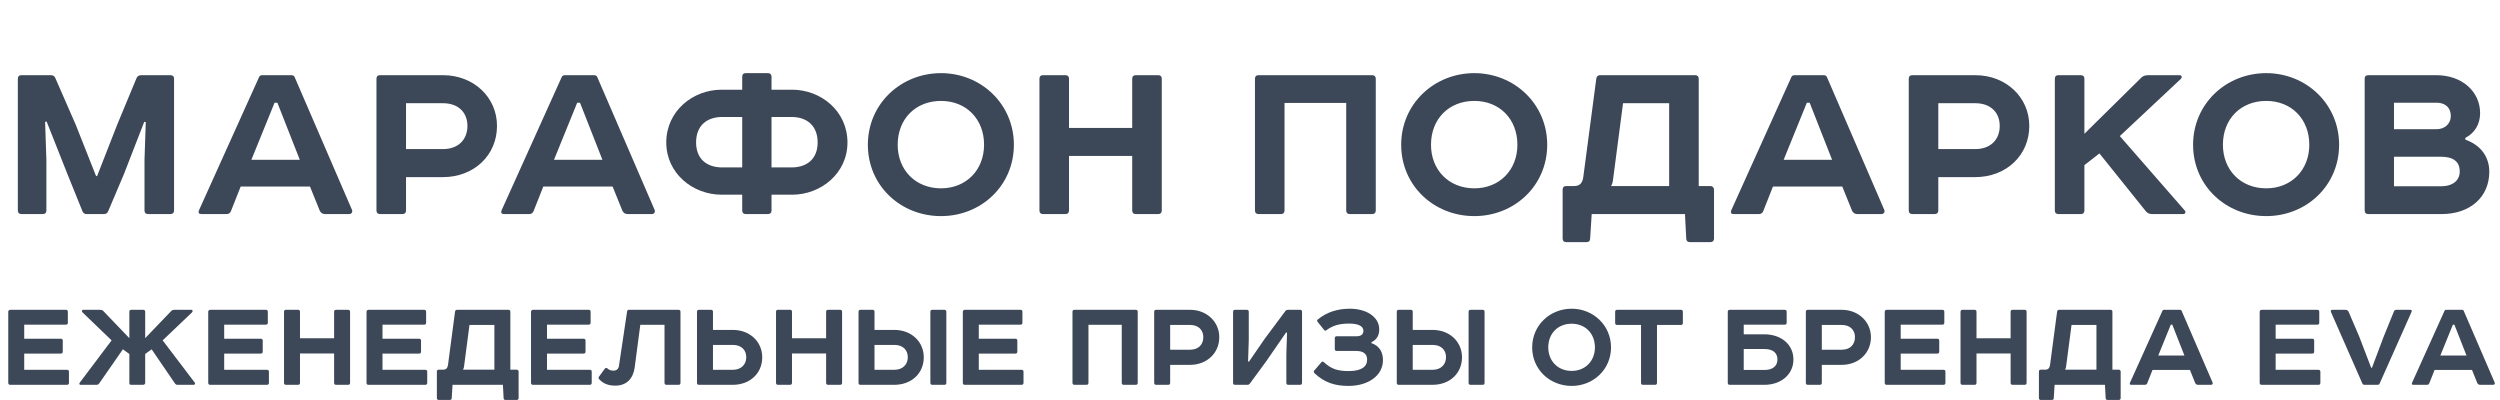 <?xml version="1.0" encoding="UTF-8"?> <svg xmlns="http://www.w3.org/2000/svg" viewBox="0 0 981 156.94" fill="none"><path d="M55.4 29.5H66.9C67.8 29.5 68.3 30 68.3 30.9V82.6C68.3 83.5 67.8 84 66.9 84H58.1C57.2 84 56.7 83.5 56.7 82.6V62.8L57.2 47.9L56.6 47.8L48.6 68.4L42.4 83C42.1 83.7 41.5 84 40.8 84H34C33.3 84 32.7 83.7 32.4 83L26.5 68.4L18.3 47.7L17.7 47.8L18.2 62.8V82.6C18.2 83.5 17.7 84 16.8 84H8.4C7.5 84 7 83.5 7 82.6V30.9C7 30 7.5 29.5 8.4 29.5H20.1C20.8 29.5 21.4 29.9 21.7 30.6L29.7 48.9L37.7 69.1H38.1L46 48.9L53.6 30.6C53.9 29.9 54.5 29.5 55.4 29.5ZM125.44 82.6L121.64 73.2H94.44L90.64 82.8C90.34 83.6 89.74 84 88.94 84H79.04C78.04 84 77.74 83.5 78.04 82.6L101.64 30.3C101.84 29.8 102.24 29.5 102.94 29.5H114.34C115.04 29.5 115.44 29.8 115.64 30.3L138.14 82.4C138.44 83.2 137.94 84 137.04 84H127.54C126.54 84 125.84 83.5 125.44 82.6ZM107.74 40.3L98.64 62.7H117.64L108.84 40.3H107.74ZM159.323 58.5H173.823C179.923 58.5 183.423 54.7 183.423 49.4C183.423 44.2 179.923 40.5 173.823 40.5H159.323V58.5ZM149.123 29.5H173.823C185.923 29.5 195.023 38.2 195.023 49.4C195.023 61 185.923 69.5 173.823 69.5H159.323V82.6C159.323 83.5 158.823 84 157.923 84H149.123C148.223 84 147.723 83.5 147.723 82.6V30.9C147.723 30 148.223 29.5 149.123 29.5ZM244.19 82.6L240.39 73.2H213.19L209.39 82.8C209.09 83.6 208.49 84 207.69 84H197.79C196.79 84 196.49 83.5 196.79 82.6L220.39 30.3C220.59 29.8 220.99 29.5 221.69 29.5H233.09C233.79 29.5 234.19 29.8 234.39 30.3L256.89 82.4C257.19 83.2 256.69 84 255.79 84H246.29C245.29 84 244.59 83.5 244.19 82.6ZM226.49 40.3L217.39 62.7H236.39L227.59 40.3H226.49ZM291.245 35.2V30.1C291.245 29.2 291.745 28.7 292.645 28.7H301.345C302.245 28.7 302.745 29.2 302.745 30.1V35.2H310.845C322.045 35.2 332.545 43.5 332.545 55.9C332.545 68.1 322.045 76.4 310.845 76.4H302.745V82.6C302.745 83.5 302.245 84 301.345 84H292.645C291.745 84 291.245 83.5 291.245 82.6V76.4H283.145C271.945 76.4 261.445 68.1 261.445 55.9C261.445 43.5 271.945 35.2 283.145 35.2H291.245ZM302.745 45.9V65.7H310.545C316.845 65.7 320.845 62.2 320.845 55.9C320.845 49.5 316.845 45.9 310.545 45.9H302.745ZM291.245 65.7V45.9H283.445C277.145 45.9 273.145 49.5 273.145 55.9C273.145 62.2 277.145 65.7 283.445 65.7H291.245ZM369.248 39.6C359.248 39.6 352.248 46.7 352.248 56.8C352.248 66.7 359.248 73.9 369.248 73.9C379.147 73.9 386.147 66.7 386.147 56.8C386.147 46.7 379.147 39.6 369.248 39.6ZM340.548 56.8C340.548 40.8 353.447 28.7 369.248 28.7C384.947 28.7 397.848 40.8 397.848 56.8C397.848 72.9 384.947 84.8 369.248 84.8C353.447 84.8 340.548 72.9 340.548 56.8ZM409.28 29.5H418.08C418.98 29.5 419.48 30 419.48 30.9V50.2H444.28V30.9C444.28 30 444.78 29.5 445.68 29.5H454.48C455.38 29.5 455.88 30 455.88 30.9V82.6C455.88 83.5 455.38 84 454.48 84H445.68C444.78 84 444.28 83.5 444.28 82.6V61.2H419.48V82.6C419.48 83.5 418.98 84 418.08 84H409.28C408.38 84 407.88 83.5 407.88 82.6V30.9C407.88 30 408.38 29.5 409.28 29.5ZM493.85 29.5H538.45C539.35 29.5 539.85 30 539.85 30.9V82.6C539.85 83.5 539.35 84 538.45 84H529.65C528.75 84 528.25 83.5 528.25 82.6V40.4H504.05V82.6C504.05 83.5 503.55 84 502.65 84H493.85C492.95 84 492.45 83.5 492.45 82.6V30.9C492.45 30 492.95 29.5 493.85 29.5ZM578.525 39.6C568.525 39.6 561.525 46.7 561.525 56.8C561.525 66.7 568.525 73.9 578.525 73.9C588.425 73.9 595.425 66.7 595.425 56.8C595.425 46.7 588.425 39.6 578.525 39.6ZM549.825 56.8C549.825 40.8 562.725 28.7 578.525 28.7C594.225 28.7 607.125 40.8 607.125 56.8C607.125 72.9 594.225 84.8 578.525 84.8C562.725 84.8 549.825 72.9 549.825 56.8ZM654.98 40.5H636.88L632.98 70.3C632.88 71.3 632.68 72.2 632.18 73H654.98V40.5ZM627.78 29.5H665.18C666.08 29.5 666.58 30 666.58 30.9V73H671.18C672.08 73 672.58 73.7 672.58 74.4V93.6C672.58 94.5 672.08 95 671.18 95H663.08C662.18 95 661.68 94.5 661.68 93.6L661.18 84H624.58L623.98 93.5C623.98 94.5 623.48 95 622.58 95H614.58C613.68 95 613.18 94.5 613.18 93.6V74.4C613.18 73.5 613.68 73 614.58 73H617.78C619.88 73 620.98 71.8 621.28 69.5L626.38 30.9C626.48 30 627.08 29.5 627.78 29.5ZM726.71 82.6L722.91 73.2H695.71L691.91 82.8C691.61 83.6 691.01 84 690.21 84H680.31C679.31 84 679.01 83.5 679.31 82.6L702.91 30.3C703.11 29.8 703.51 29.5 704.21 29.5H715.61C716.31 29.5 716.71 29.8 716.91 30.3L739.41 82.4C739.71 83.2 739.21 84 738.31 84H728.81C727.81 84 727.11 83.5 726.71 82.6ZM709.01 40.3L699.91 62.7H718.91L710.11 40.3H709.01ZM760.592 58.5H775.092C781.192 58.5 784.692 54.7 784.692 49.4C784.692 44.2 781.192 40.5 775.092 40.5H760.592V58.5ZM750.393 29.5H775.092C787.192 29.5 796.293 38.2 796.293 49.4C796.293 61 787.192 69.5 775.092 69.5H760.592V82.6C760.592 83.5 760.092 84 759.192 84H750.393C749.492 84 748.992 83.5 748.992 82.6V30.9C748.992 30 749.492 29.5 750.393 29.5ZM807.717 29.5H816.518C817.418 29.5 817.918 30 817.918 30.9V52.5L840.418 30.3C841.018 29.8 841.918 29.5 843.018 29.5H855.217C856.117 29.5 856.418 30.3 855.717 31L831.817 53.4L857.217 82.5C857.918 83.2 857.518 84 856.617 84H844.617C843.518 84 842.717 83.7 842.117 83L823.817 60.2L817.918 64.8V82.6C817.918 83.5 817.418 84 816.518 84H807.717C806.817 84 806.317 83.5 806.317 82.6V30.9C806.317 30 806.817 29.5 807.717 29.5ZM889.268 39.6C879.268 39.6 872.268 46.7 872.268 56.8C872.268 66.7 879.268 73.9 889.268 73.9C899.168 73.9 906.168 66.7 906.168 56.8C906.168 46.7 899.168 39.6 889.268 39.6ZM860.567 56.8C860.567 40.8 873.467 28.7 889.268 28.7C904.967 28.7 917.867 40.8 917.867 56.8C917.867 72.9 904.967 84.8 889.268 84.8C873.467 84.8 860.567 72.9 860.567 56.8ZM939.398 40.3V50.7H956.097C959.298 50.7 961.697 48.6 961.697 45.5C961.697 42.3 959.597 40.3 956.097 40.3H939.398ZM967.398 54.1V54.8C973.398 56.9 976.798 61.5 976.798 67.4C976.798 77.3 969.298 84 958.097 84H929.298C928.398 84 927.898 83.5 927.898 82.6V30.9C927.898 30 928.398 29.5 929.298 29.5H955.997C966.197 29.5 973.197 36 973.197 44.4C973.197 48.7 971.097 52.2 967.398 54.1ZM939.398 61.5V73.1H957.798C962.497 73.1 965.197 70.8 965.197 67.3C965.197 63.4 962.697 61.5 957.798 61.5H939.398Z" fill="#3C4757"></path><path d="M3.996 121.57H25.866C26.352 121.57 26.622 121.84 26.622 122.326V126.646C26.622 127.132 26.352 127.402 25.866 127.402H9.504V132.91H23.868C24.354 132.91 24.624 133.18 24.624 133.666V137.986C24.624 138.472 24.354 138.742 23.868 138.742H9.504V145.114H26.298C26.784 145.114 27.054 145.384 27.054 145.87V150.244C27.054 150.73 26.784 151 26.298 151H3.996C3.51 151 3.24 150.73 3.24 150.244V122.326C3.24 121.894 3.618 121.57 3.996 121.57ZM51.517 121.57H56.215C56.701 121.57 56.971 121.84 56.971 122.326V132.694L67.231 122.002C67.501 121.732 67.933 121.57 68.527 121.57H75.061C75.655 121.57 75.763 122.218 75.331 122.596L63.829 133.558L76.465 150.19C76.681 150.568 76.465 151 75.979 151H69.553C69.229 151 68.959 150.838 68.689 150.514L59.509 137.068L56.971 138.904V150.244C56.971 150.73 56.647 151 56.053 151H51.355C50.977 151 50.761 150.73 50.761 150.244V138.904L48.223 137.068L38.881 150.514C38.611 150.838 38.341 151 38.017 151H31.591C31.105 151 31.051 150.568 31.267 150.19L43.795 133.558L32.401 122.596C31.969 122.218 32.077 121.57 32.671 121.57H39.205C39.799 121.57 40.231 121.732 40.501 122.002L50.761 132.694V122.326C50.761 121.84 51.031 121.57 51.517 121.57ZM82.465 121.57H104.335C104.821 121.57 105.091 121.84 105.091 122.326V126.646C105.091 127.132 104.821 127.402 104.335 127.402H87.973V132.91H102.337C102.823 132.91 103.093 133.18 103.093 133.666V137.986C103.093 138.472 102.823 138.742 102.337 138.742H87.973V145.114H104.767C105.253 145.114 105.523 145.384 105.523 145.87V150.244C105.523 150.73 105.253 151 104.767 151H82.465C81.979 151 81.709 150.73 81.709 150.244V122.326C81.709 121.894 82.087 121.57 82.465 121.57ZM112.207 121.57H116.959C117.445 121.57 117.715 121.84 117.715 122.326V132.748H131.107V122.326C131.107 121.84 131.377 121.57 131.863 121.57H136.615C137.101 121.57 137.371 121.84 137.371 122.326V150.244C137.371 150.73 137.101 151 136.615 151H131.863C131.377 151 131.107 150.73 131.107 150.244V138.688H117.715V150.244C117.715 150.73 117.445 151 116.959 151H112.207C111.721 151 111.451 150.73 111.451 150.244V122.326C111.451 121.84 111.721 121.57 112.207 121.57ZM144.586 121.57H166.456C166.942 121.57 167.212 121.84 167.212 122.326V126.646C167.212 127.132 166.942 127.402 166.456 127.402H150.094V132.91H164.458C164.944 132.91 165.214 133.18 165.214 133.666V137.986C165.214 138.472 164.944 138.742 164.458 138.742H150.094V145.114H166.888C167.374 145.114 167.644 145.384 167.644 145.87V150.244C167.644 150.73 167.374 151 166.888 151H144.586C144.1 151 143.83 150.73 143.83 150.244V122.326C143.83 121.894 144.208 121.57 144.586 121.57ZM193.997 127.51H184.223L182.117 143.602C182.063 144.142 181.955 144.628 181.685 145.06H193.997V127.51ZM179.309 121.57H199.505C199.991 121.57 200.261 121.84 200.261 122.326V145.06H202.745C203.231 145.06 203.501 145.438 203.501 145.816V156.184C203.501 156.67 203.231 156.94 202.745 156.94H198.371C197.885 156.94 197.615 156.67 197.615 156.184L197.345 151H177.581L177.257 156.13C177.257 156.67 176.987 156.94 176.501 156.94H172.181C171.695 156.94 171.425 156.67 171.425 156.184V145.816C171.425 145.33 171.695 145.06 172.181 145.06H173.909C175.043 145.06 175.637 144.412 175.799 143.17L178.553 122.326C178.607 121.84 178.931 121.57 179.309 121.57ZM209.133 121.57H231.003C231.489 121.57 231.759 121.84 231.759 122.326V126.646C231.759 127.132 231.489 127.402 231.003 127.402H214.641V132.91H229.005C229.491 132.91 229.761 133.18 229.761 133.666V137.986C229.761 138.472 229.491 138.742 229.005 138.742H214.641V145.114H231.435C231.921 145.114 232.191 145.384 232.191 145.87V150.244C232.191 150.73 231.921 151 231.435 151H209.133C208.647 151 208.377 150.73 208.377 150.244V122.326C208.377 121.894 208.755 121.57 209.133 121.57ZM266.265 151H261.512C261.027 151 260.757 150.73 260.757 150.244V127.456H251.252L249.04 144.25C248.446 148.57 245.853 151.324 241.48 151.324C238.456 151.324 236.565 150.406 235.054 148.732C234.784 148.408 234.838 148.084 235.107 147.706L237.375 144.628C237.645 144.304 237.97 144.304 238.347 144.574C239.049 145.222 239.751 145.438 240.778 145.438C242.019 145.438 242.721 144.682 242.883 143.548L246.07 122.218C246.124 121.786 246.393 121.57 246.772 121.57H266.265C266.752 121.57 267.022 121.84 267.022 122.326V150.244C267.022 150.73 266.752 151 266.265 151ZM279.767 135.34V145.114H287.543C291 145.114 292.835 142.846 292.835 140.2C292.835 137.392 291 135.34 287.543 135.34H279.767ZM273.502 150.244V122.326C273.502 121.84 273.772 121.57 274.26 121.57H279.012C279.498 121.57 279.767 121.84 279.767 122.326V129.454H287.49C294.402 129.454 299.1 134.206 299.1 140.2C299.1 146.41 294.402 151 287.49 151H274.26C273.772 151 273.502 150.73 273.502 150.244ZM305.267 121.57H310.02C310.505 121.57 310.775 121.84 310.775 122.326V132.748H324.168V122.326C324.168 121.84 324.438 121.57 324.923 121.57H329.675C330.163 121.57 330.433 121.84 330.433 122.326V150.244C330.433 150.73 330.163 151 329.675 151H324.923C324.438 151 324.168 150.73 324.168 150.244V138.688H310.775V150.244C310.775 150.73 310.505 151 310.02 151H305.267C304.783 151 304.512 150.73 304.512 150.244V122.326C304.512 121.84 304.783 121.57 305.267 121.57ZM343.155 135.34V145.114H350.93C354.387 145.114 356.223 142.846 356.223 140.2C356.223 137.392 354.387 135.34 350.93 135.34H343.155ZM336.89 150.244V122.326C336.89 121.84 337.16 121.57 337.647 121.57H342.397C342.885 121.57 343.155 121.84 343.155 122.326V129.454H350.877C357.788 129.454 362.488 134.206 362.488 140.2C362.488 146.41 357.788 151 350.877 151H337.647C337.16 151 336.89 150.73 336.89 150.244ZM365.835 121.57H370.587C371.072 121.57 371.342 121.84 371.342 122.326V150.244C371.342 150.73 371.072 151 370.587 151H365.835C365.348 151 365.077 150.73 365.077 150.244V122.326C365.077 121.84 365.348 121.57 365.835 121.57ZM378.567 121.57H400.438C400.925 121.57 401.195 121.84 401.195 122.326V126.646C401.195 127.132 400.925 127.402 400.438 127.402H384.077V132.91H398.44C398.928 132.91 399.197 133.18 399.197 133.666V137.986C399.197 138.472 398.928 138.742 398.44 138.742H384.077V145.114H400.87C401.358 145.114 401.627 145.384 401.627 145.87V150.244C401.627 150.73 401.358 151 400.87 151H378.567C378.082 151 377.812 150.73 377.812 150.244V122.326C377.812 121.894 378.19 121.57 378.567 121.57ZM421.6 121.57H445.683C446.17 121.57 446.44 121.84 446.44 122.326V150.244C446.44 150.73 446.17 151 445.683 151H440.933C440.445 151 440.175 150.73 440.175 150.244V127.456H427.108V150.244C427.108 150.73 426.837 151 426.353 151H421.6C421.113 151 420.842 150.73 420.842 150.244V122.326C420.842 121.84 421.113 121.57 421.6 121.57ZM459.17 137.23H467C470.295 137.23 472.185 135.178 472.185 132.316C472.185 129.508 470.295 127.51 467 127.51H459.17V137.23ZM453.663 121.57H467C473.535 121.57 478.447 126.268 478.447 132.316C478.447 138.58 473.535 143.17 467 143.17H459.17V150.244C459.17 150.73 458.9 151 458.415 151H453.663C453.175 151 452.905 150.73 452.905 150.244V122.326C452.905 121.84 453.175 121.57 453.663 121.57ZM484.618 121.57H489.26C489.748 121.57 490.017 121.84 490.017 122.326V133.234L489.748 141.874H490.125L496.335 132.856L504.38 122.056C504.65 121.732 505.03 121.57 505.515 121.57H510.16C510.645 121.57 510.915 121.84 510.915 122.326V150.244C510.915 150.73 510.645 151 510.16 151H505.515C505.03 151 504.76 150.73 504.76 150.244V139.174L505.03 130.48H504.65L496.983 141.604L490.45 150.514C490.18 150.838 489.91 151 489.585 151H484.618C484.13 151 483.86 150.73 483.86 150.244V122.326C483.86 121.84 484.13 121.57 484.618 121.57ZM517.13 125.35C520.803 122.326 525.122 121.138 529.712 121.138C535.76 121.138 541.215 124.054 541.215 129.292C541.215 131.506 540.295 133.288 538.135 134.314V134.638C541.538 135.772 542.673 138.526 542.673 141.28C542.673 147.544 536.678 151.432 529.173 151.432C523.825 151.432 519.722 150.136 515.835 146.464C515.455 146.086 515.455 145.762 515.725 145.384L518.425 142.252C518.695 141.874 519.02 141.712 519.505 142.144C522.423 144.79 524.798 145.6 529.28 145.6C534.247 145.6 536.462 143.872 536.462 141.118C536.462 138.796 534.895 137.716 532.143 137.716H524.528C524.043 137.716 523.773 137.446 523.773 136.96V132.694C523.773 132.208 524.043 131.938 524.528 131.938H532.413C534.195 131.938 535.005 131.074 535.005 129.832C535.005 128.104 533.275 126.97 529.388 126.97C525.5 126.97 522.908 127.78 520.585 129.508C520.155 129.832 519.83 129.832 519.56 129.454L517.023 126.268C516.805 125.998 516.753 125.62 517.13 125.35ZM554.355 135.34V145.114H562.133C565.587 145.114 567.423 142.846 567.423 140.2C567.423 137.392 565.587 135.34 562.133 135.34H554.355ZM548.092 150.244V122.326C548.092 121.84 548.362 121.57 548.847 121.57H553.6C554.085 121.57 554.355 121.84 554.355 122.326V129.454H562.077C568.99 129.454 573.688 134.206 573.688 140.2C573.688 146.41 568.99 151 562.077 151H548.847C548.362 151 548.092 150.73 548.092 150.244ZM577.035 121.57H581.788C582.273 121.57 582.543 121.84 582.543 122.326V150.244C582.543 150.73 582.273 151 581.788 151H577.035C576.55 151 576.28 150.73 576.28 150.244V122.326C576.28 121.84 576.55 121.57 577.035 121.57ZM616.72 127.024C611.32 127.024 607.54 130.858 607.54 136.312C607.54 141.658 611.32 145.546 616.72 145.546C622.067 145.546 625.847 141.658 625.847 136.312C625.847 130.858 622.067 127.024 616.72 127.024ZM601.222 136.312C601.222 127.672 608.188 121.138 616.72 121.138C625.197 121.138 632.165 127.672 632.165 136.312C632.165 145.006 625.197 151.432 616.72 151.432C608.188 151.432 601.222 145.006 601.222 136.312ZM634.543 121.57H659.6C660.085 121.57 660.355 121.84 660.355 122.326V126.754C660.355 127.24 660.085 127.51 659.6 127.51H650.202V150.244C650.202 150.73 649.933 151 649.447 151H644.695C644.21 151 643.94 150.73 643.94 150.244V127.51H634.543C634.058 127.51 633.788 127.24 633.788 126.754V122.326C633.788 121.84 634.058 121.57 634.543 121.57ZM678.732 121.57H700.332C700.817 121.57 701.087 121.84 701.087 122.326V126.646C701.087 127.132 700.817 127.402 700.332 127.402H684.24V131.182H692.395C698.658 131.182 703.735 134.962 703.735 141.064C703.735 147.112 698.658 151 692.395 151H678.732C678.247 151 677.977 150.73 677.977 150.244V122.326C677.977 121.84 678.247 121.57 678.732 121.57ZM684.24 136.96V145.168H692.395C695.635 145.168 697.47 143.602 697.47 141.064C697.47 138.418 695.635 136.96 692.395 136.96H684.24ZM714.88 137.23H722.71C726.003 137.23 727.893 135.178 727.893 132.316C727.893 129.508 726.003 127.51 722.71 127.51H714.88V137.23ZM709.37 121.57H722.71C729.242 121.57 734.158 126.268 734.158 132.316C734.158 138.58 729.242 143.17 722.71 143.17H714.88V150.244C714.88 150.73 714.61 151 714.122 151H709.37C708.885 151 708.615 150.73 708.615 150.244V122.326C708.615 121.84 708.885 121.57 709.37 121.57ZM740.325 121.57H762.195C762.683 121.57 762.952 121.84 762.952 122.326V126.646C762.952 127.132 762.683 127.402 762.195 127.402H745.835V132.91H760.197C760.685 132.91 760.955 133.18 760.955 133.666V137.986C760.955 138.472 760.685 138.742 760.197 138.742H745.835V145.114H762.628C763.115 145.114 763.385 145.384 763.385 145.87V150.244C763.385 150.73 763.115 151 762.628 151H740.325C739.84 151 739.57 150.73 739.57 150.244V122.326C739.57 121.894 739.947 121.57 740.325 121.57ZM770.067 121.57H774.82C775.308 121.57 775.577 121.84 775.577 122.326V132.748H788.967V122.326C788.967 121.84 789.237 121.57 789.725 121.57H794.477C794.962 121.57 795.232 121.84 795.232 122.326V150.244C795.232 150.73 794.962 151 794.477 151H789.725C789.237 151 788.967 150.73 788.967 150.244V138.688H775.577V150.244C775.577 150.73 775.308 151 774.82 151H770.067C769.582 151 769.312 150.73 769.312 150.244V122.326C769.312 121.84 769.582 121.57 770.067 121.57ZM822.643 127.51H812.87L810.763 143.602C810.71 144.142 810.6 144.628 810.33 145.06H822.643V127.51ZM807.955 121.57H828.15C828.638 121.57 828.908 121.84 828.908 122.326V145.06H831.39C831.878 145.06 832.148 145.438 832.148 145.816V156.184C832.148 156.67 831.878 156.94 831.39 156.94H827.018C826.53 156.94 826.26 156.67 826.26 156.184L825.99 151H806.227L805.903 156.13C805.903 156.67 805.633 156.94 805.148 156.94H800.827C800.34 156.94 800.07 156.67 800.07 156.184V145.816C800.07 145.33 800.34 145.06 800.827 145.06H802.555C803.69 145.06 804.283 144.412 804.445 143.17L807.2 122.326C807.253 121.84 807.577 121.57 807.955 121.57ZM861.378 150.244L859.325 145.168H844.638L842.585 150.352C842.423 150.784 842.1 151 841.668 151H836.32C835.78 151 835.62 150.73 835.78 150.244L848.525 122.002C848.633 121.732 848.85 121.57 849.227 121.57H855.383C855.76 121.57 855.977 121.732 856.085 122.002L868.235 150.136C868.398 150.568 868.128 151 867.64 151H862.51C861.97 151 861.592 150.73 861.378 150.244ZM851.82 127.402L846.905 139.498H857.165L852.413 127.402H851.82ZM887.455 121.57H909.325C909.81 121.57 910.08 121.84 910.08 122.326V126.646C910.08 127.132 909.81 127.402 909.325 127.402H892.962V132.91H907.327C907.812 132.91 908.082 133.18 908.082 133.666V137.986C908.082 138.472 907.812 138.742 907.327 138.742H892.962V145.114H909.758C910.242 145.114 910.513 145.384 910.513 145.87V150.244C910.513 150.73 910.242 151 909.758 151H887.455C886.97 151 886.7 150.73 886.7 150.244V122.326C886.7 121.894 887.077 121.57 887.455 121.57ZM932.977 151H927.847C927.47 151 927.145 150.838 926.985 150.46L914.673 122.434C914.455 121.948 914.673 121.57 915.265 121.57H920.288C920.935 121.57 921.367 121.84 921.585 122.326L925.795 132.154L930.44 144.304H930.765L935.355 132.1L939.35 122.272C939.513 121.786 939.89 121.57 940.375 121.57H945.83C946.315 121.57 946.477 121.84 946.315 122.326L933.788 150.46C933.625 150.838 933.355 151 932.977 151ZM972.067 150.244L970.015 145.168H955.327L953.275 150.352C953.112 150.784 952.788 151 952.357 151H947.01C946.47 151 946.308 150.73 946.47 150.244L959.215 122.002C959.322 121.732 959.538 121.57 959.918 121.57H966.072C966.45 121.57 966.668 121.732 966.775 122.002L978.925 150.136C979.087 150.568 978.817 151 978.33 151H973.2C972.66 151 972.283 150.73 972.067 150.244ZM962.508 127.402L957.595 139.498H967.855L963.102 127.402H962.508Z" fill="#3C4757"></path></svg> 